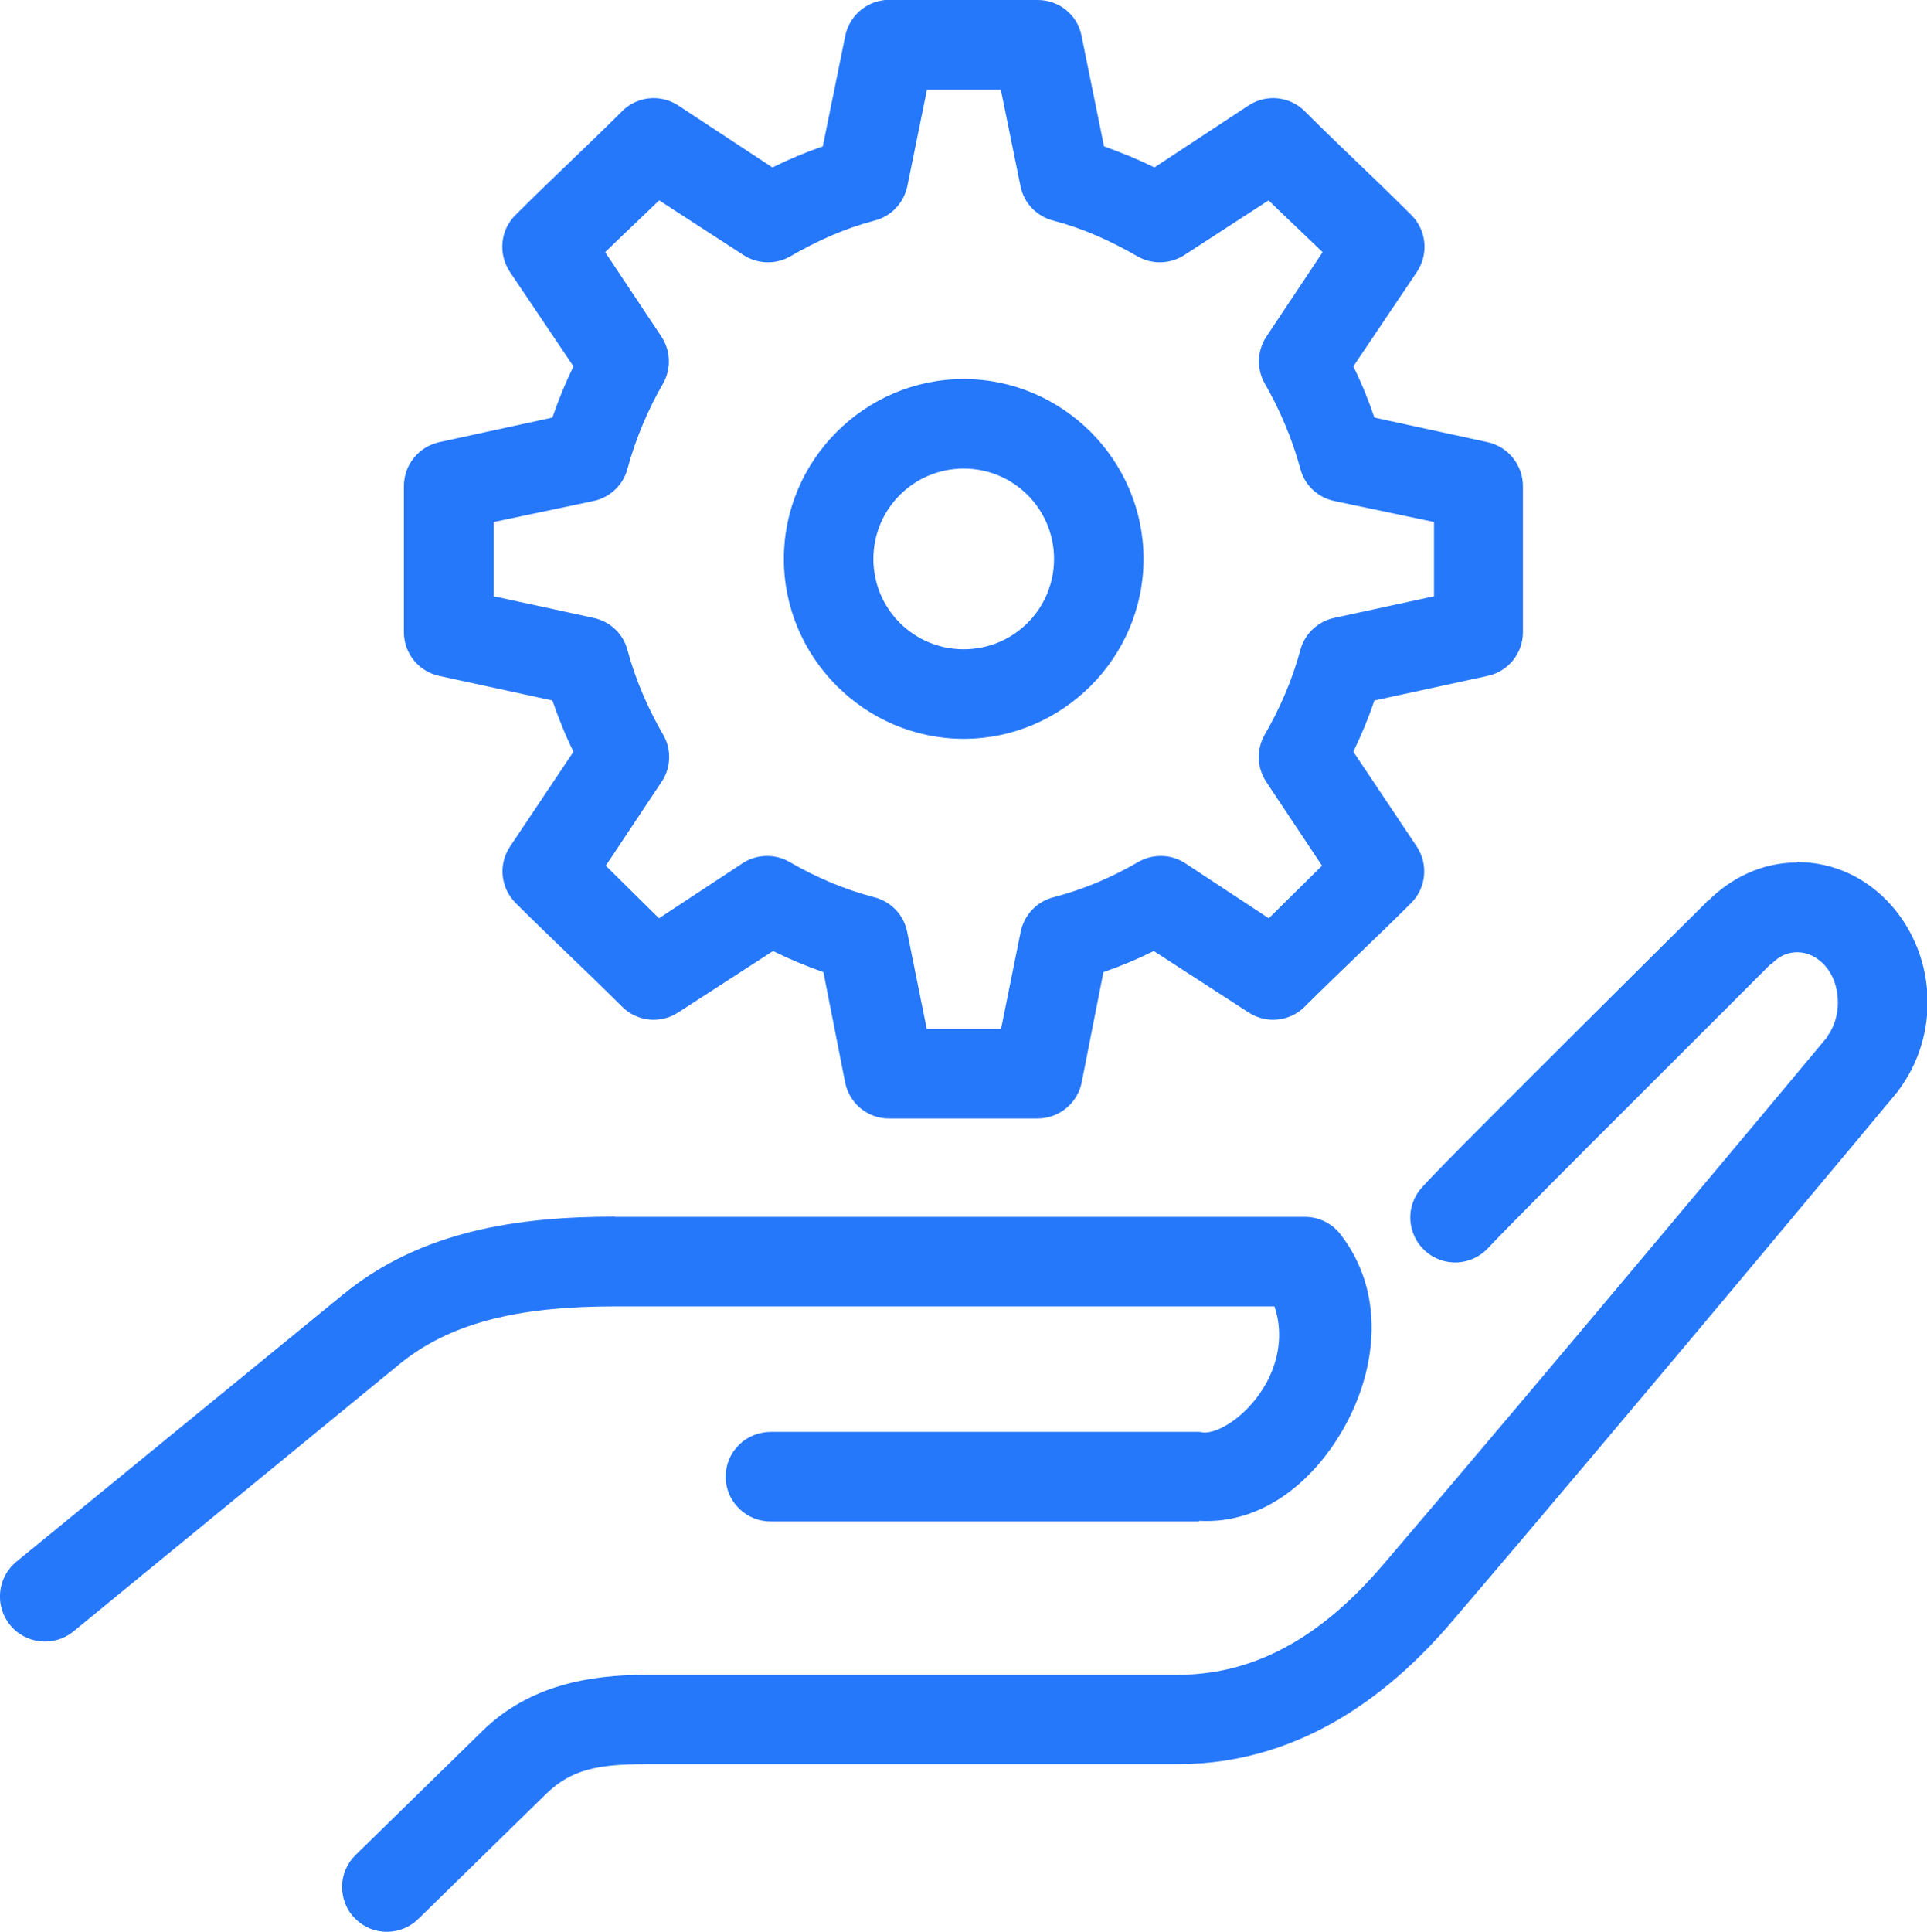<svg xmlns="http://www.w3.org/2000/svg" id="Layer_2" data-name="Layer 2" viewBox="0 0 96 96.23"><defs><style>      .cls-1 {        fill: #2678fa;      }    </style></defs><g id="Layer_1-2" data-name="Layer 1"><path class="cls-1" d="M44.1,0c-.98,.09-1.79,.81-1.99,1.78l-1.12,5.51c-.87,.3-1.7,.65-2.51,1.05l-4.71-3.1c-.89-.57-2.05-.44-2.79,.31-1.69,1.69-3.53,3.39-5.3,5.16-.76,.75-.87,1.94-.28,2.83l3.17,4.71c-.4,.82-.75,1.67-1.05,2.55l-5.62,1.22c-1.04,.22-1.78,1.13-1.78,2.2v7.29c.01,1.05,.75,1.95,1.78,2.16l5.62,1.22c.3,.87,.64,1.72,1.05,2.55l-3.17,4.74c-.58,.88-.46,2.04,.28,2.79,1.77,1.77,3.61,3.47,5.3,5.16,.74,.75,1.9,.88,2.79,.31l4.74-3.07c.81,.4,1.65,.75,2.51,1.05l1.08,5.48c.2,1.05,1.12,1.82,2.2,1.81h7.39c1.07,0,2-.76,2.2-1.81l1.08-5.48c.87-.3,1.71-.65,2.51-1.05l4.74,3.07c.89,.57,2.05,.44,2.79-.31,1.69-1.69,3.53-3.39,5.3-5.16,.74-.75,.85-1.91,.28-2.79l-3.17-4.74c.4-.82,.75-1.67,1.05-2.55l5.62-1.22c1.03-.21,1.77-1.11,1.78-2.16v-7.29c0-1.06-.74-1.98-1.78-2.2l-5.62-1.22c-.3-.88-.64-1.72-1.05-2.55l3.17-4.71c.59-.89,.48-2.07-.28-2.83-1.77-1.77-3.61-3.47-5.3-5.16-.74-.75-1.9-.88-2.79-.31l-4.71,3.1c-.81-.4-1.64-.74-2.51-1.05l-1.12-5.51C53.68,.74,52.76,0,51.7,0h-7.39c-.07,0-.14,0-.21,0Zm2.06,4.47h3.7l.98,4.81c.17,.84,.81,1.5,1.64,1.71,1.49,.39,2.85,1.01,4.19,1.78,.73,.42,1.63,.39,2.34-.07l4.19-2.72c.9,.88,1.8,1.72,2.69,2.58l-2.79,4.19c-.47,.7-.51,1.6-.1,2.34,.75,1.29,1.38,2.78,1.78,4.26,.21,.81,.86,1.42,1.67,1.6l4.99,1.05v3.7l-4.99,1.08c-.81,.18-1.46,.8-1.67,1.6-.4,1.48-1.03,2.94-1.78,4.22-.42,.75-.38,1.67,.1,2.37l2.76,4.15c-.88,.86-1.75,1.74-2.65,2.62l-4.19-2.76c-.71-.45-1.61-.46-2.34-.03-1.33,.77-2.7,1.35-4.19,1.74-.83,.21-1.46,.87-1.64,1.71l-.98,4.85h-3.7l-.98-4.85c-.17-.84-.81-1.5-1.64-1.71-1.49-.39-2.85-.97-4.19-1.74-.72-.43-1.63-.42-2.34,.03l-4.19,2.76c-.9-.88-1.77-1.76-2.65-2.62l2.76-4.15c.49-.7,.53-1.63,.1-2.37-.75-1.29-1.38-2.74-1.78-4.22-.21-.81-.86-1.42-1.67-1.6l-4.99-1.08v-3.7l4.99-1.05c.81-.18,1.46-.8,1.67-1.6,.4-1.48,1.03-2.97,1.78-4.26,.41-.74,.37-1.64-.1-2.34l-2.79-4.19c.88-.86,1.78-1.7,2.69-2.58l4.19,2.72c.7,.46,1.61,.49,2.34,.07,1.33-.77,2.7-1.39,4.19-1.78,.83-.21,1.46-.87,1.64-1.71l.98-4.81Zm1.85,14.41c-4.93,0-8.96,4.04-8.96,8.96s4.04,8.96,8.96,8.96,8.96-4.04,8.96-8.96-4.04-8.96-8.96-8.96Zm0,4.46c2.49,0,4.5,2.01,4.5,4.5s-2.01,4.5-4.5,4.5-4.5-2.01-4.5-4.5,2.01-4.5,4.5-4.5Zm41.51,19.62c-1.75,0-3.33,.79-4.46,1.95l-.03-.03-.03,.07c-.05,.05-3.06,3.03-6.35,6.31-3.31,3.31-6.78,6.75-7.81,7.88-.4,.44-.61,1.02-.58,1.61,.03,.59,.29,1.15,.73,1.55,.44,.4,1.02,.61,1.62,.58,.59-.03,1.15-.3,1.55-.74,.71-.77,4.33-4.41,7.64-7.71,3.31-3.3,6.38-6.38,6.38-6.38,.02-.01,.05-.02,.07-.03,.39-.41,.81-.59,1.29-.59,1,0,2.02,.96,2.02,2.51,0,.67-.21,1.24-.52,1.67,0,.01,0,.03,0,.03-.1,.12-13.45,16.14-22.08,26.23-2.38,2.79-5.66,5.55-10.29,5.55h-26.47c-2.85,0-5.84,.52-8.16,2.79l-6.31,6.17c-.43,.41-.68,.98-.69,1.58,0,.6,.22,1.18,.65,1.6,.42,.43,1,.67,1.6,.66,.6,0,1.17-.25,1.59-.68l6.31-6.17c1.27-1.25,2.62-1.5,5.02-1.5h26.47c6.41,0,10.9-3.87,13.67-7.12,8.7-10.17,22.18-26.37,22.18-26.37,.02-.03,.05-.07,.07-.1,.9-1.21,1.43-2.73,1.43-4.36,0-3.71-2.79-6.98-6.49-6.98h0ZM30.63,60.6c-4.74,0-9.62,.67-13.53,3.87L.81,77.79c-.95,.79-1.09,2.2-.3,3.16,.79,.95,2.2,1.09,3.16,.3l16.25-13.32c2.72-2.22,6.38-2.86,10.71-2.86H63.49c.38,1.1,.33,2.44-.38,3.77-.9,1.67-2.43,2.58-3.17,2.51-.07-.01-.14-.03-.21-.03h-21.31c-.6,0-1.17,.22-1.6,.64-.43,.42-.67,.99-.67,1.59s.24,1.17,.67,1.59c.43,.42,1,.65,1.6,.64h21.31v-.03c3.27,.19,5.86-2.11,7.32-4.81,1.5-2.77,1.99-6.5-.24-9.42-.42-.57-1.08-.9-1.78-.91H30.63Z"></path></g></svg>